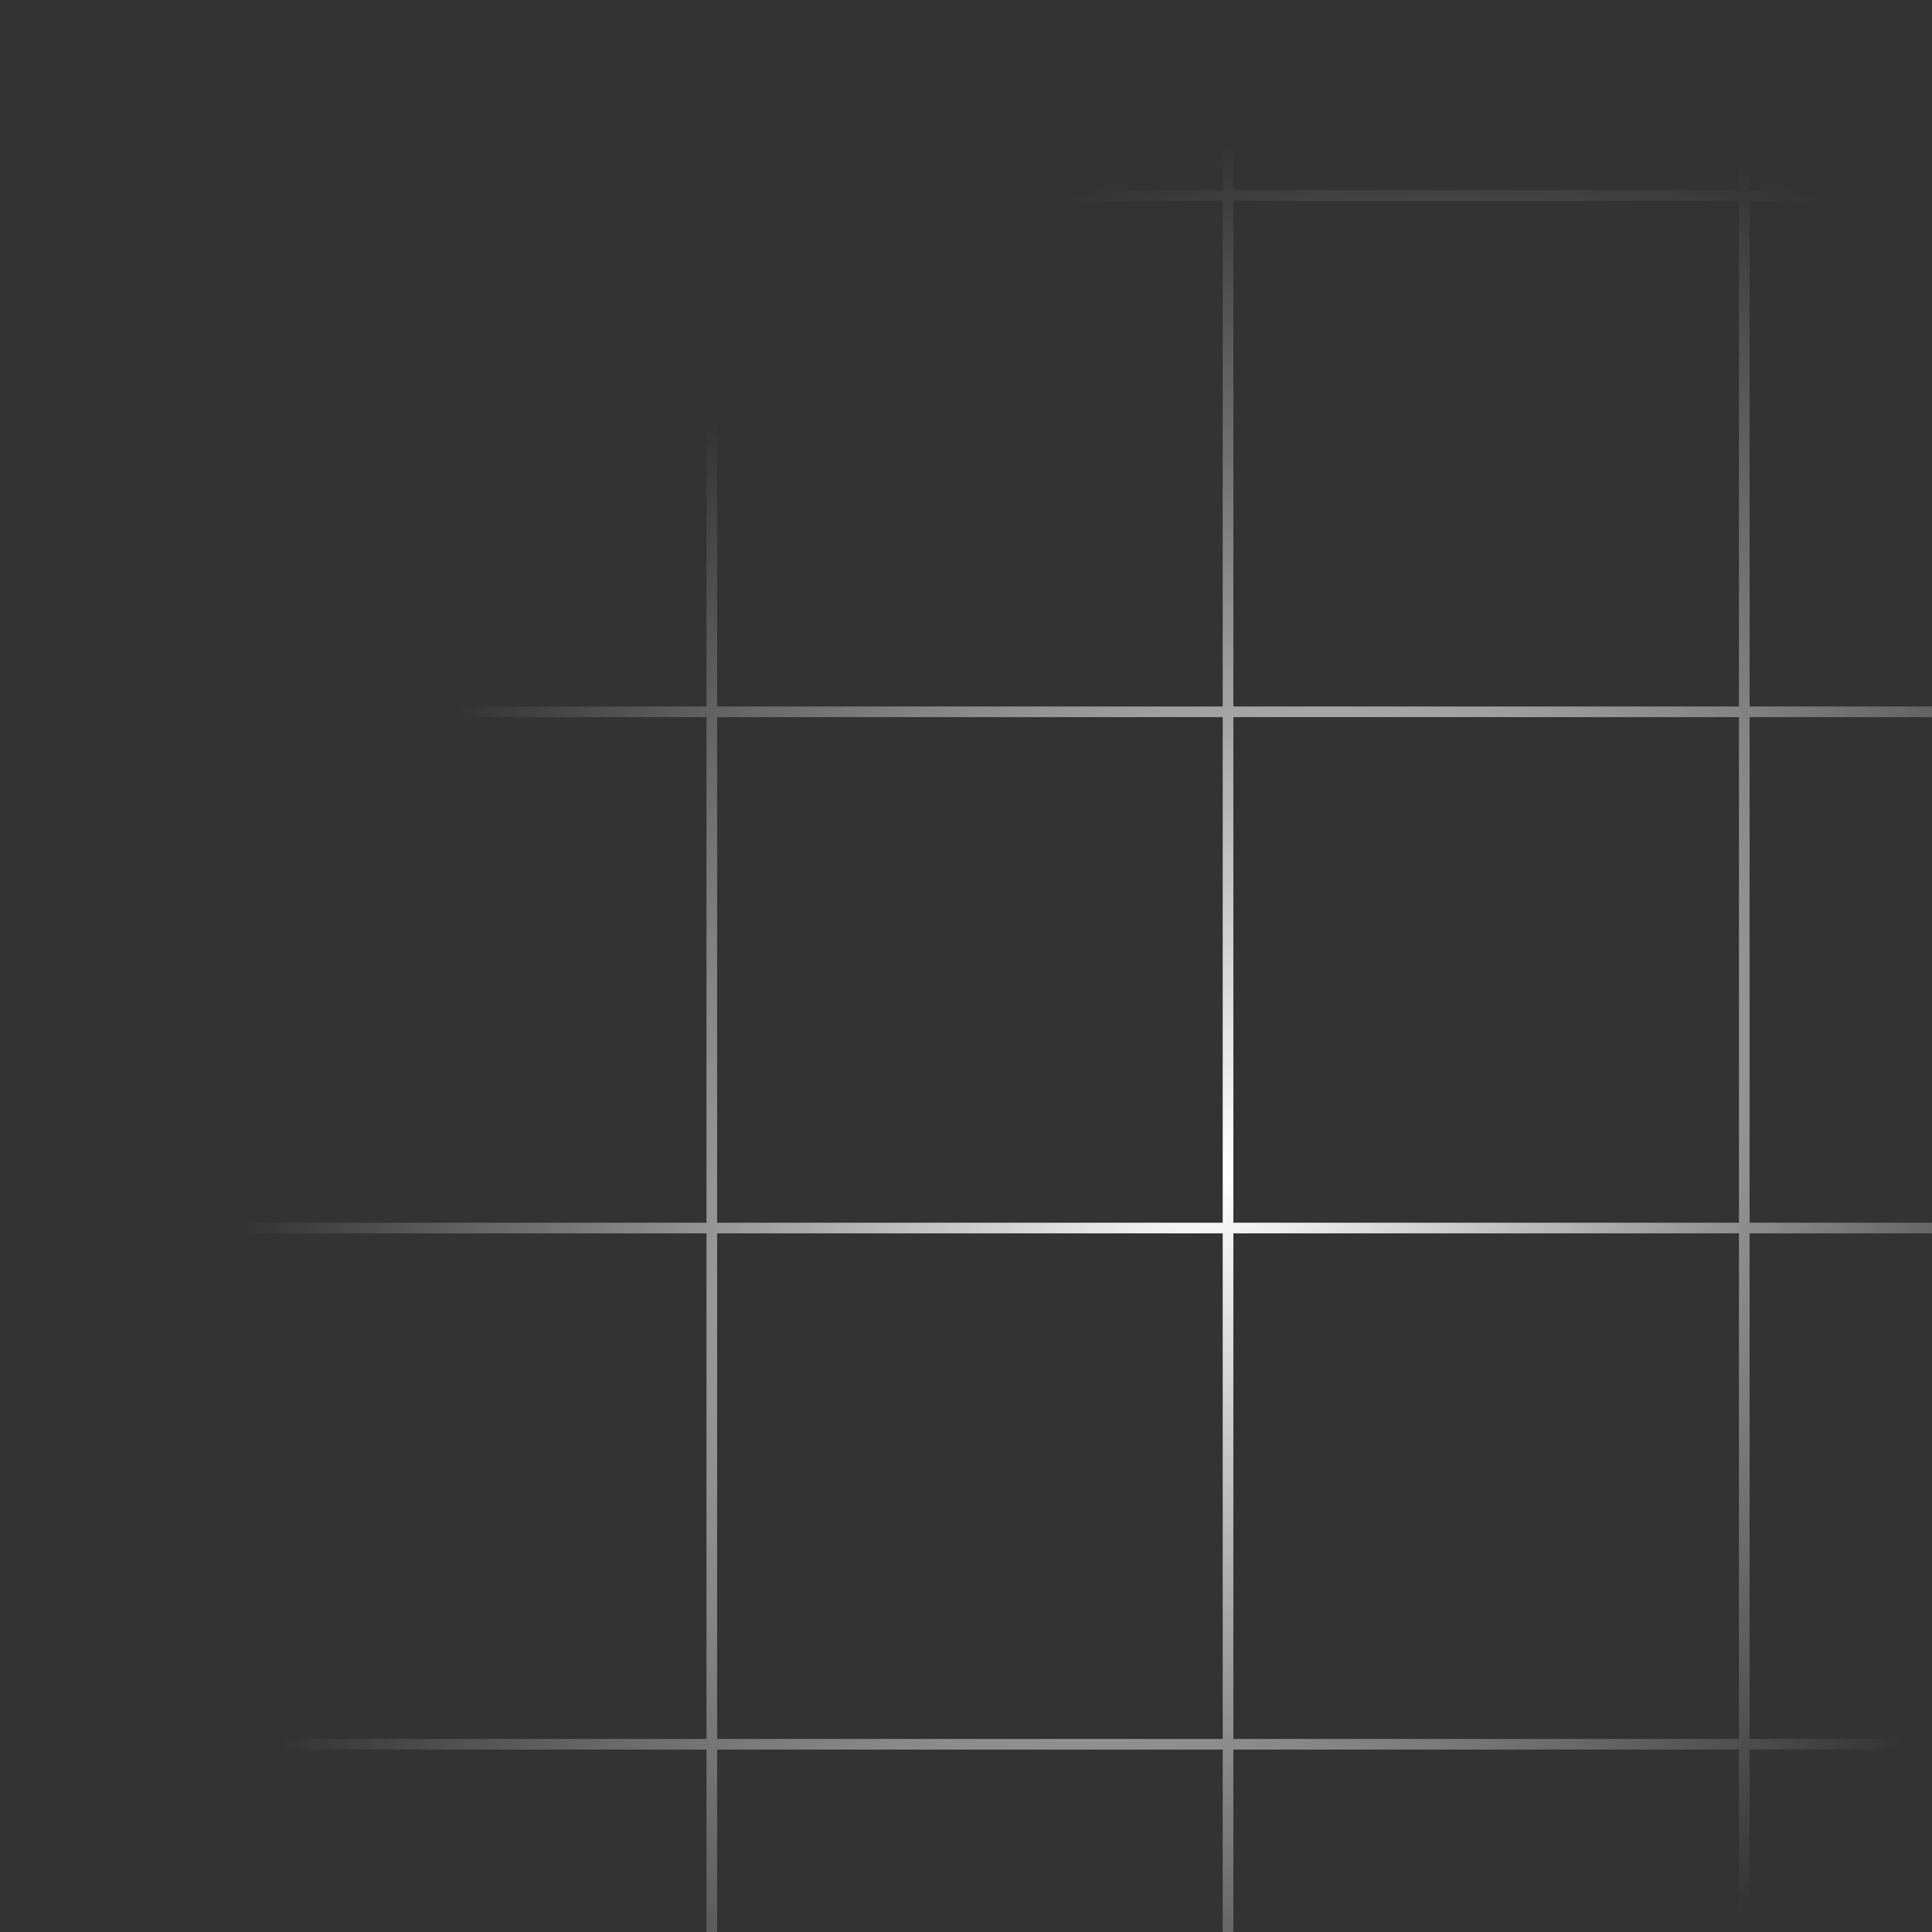 <?xml version="1.0" encoding="utf-8"?>
<svg xmlns="http://www.w3.org/2000/svg" fill="none" height="100%" overflow="visible" preserveAspectRatio="none" style="display: block;" viewBox="0 0 363 363" width="100%">
<rect x="0" y="0" width="363" height="363" fill="#333333" stroke="none"/>
<path d="M36.741 0L36.741 363M363 36.741L0 36.741M133.737 0L133.737 363M363 133.737L0 133.737M230.733 0L230.733 363M363 230.733L0 230.733M327.729 0L327.729 363M363 327.729L0 327.729" id="Vector" stroke="url(#paint0_radial_0_15203)" stroke-width="2"/>
<defs>
<radialGradient cx="0" cy="0" gradientTransform="translate(228.5 220.5) rotate(-142.918) scale(269.502 349.693)" gradientUnits="userSpaceOnUse" id="paint0_radial_0_15203" r="1">
<stop stop-color="white"/>
<stop offset="0.615" stop-color="white" stop-opacity="0"/>
</radialGradient>
</defs>
</svg>